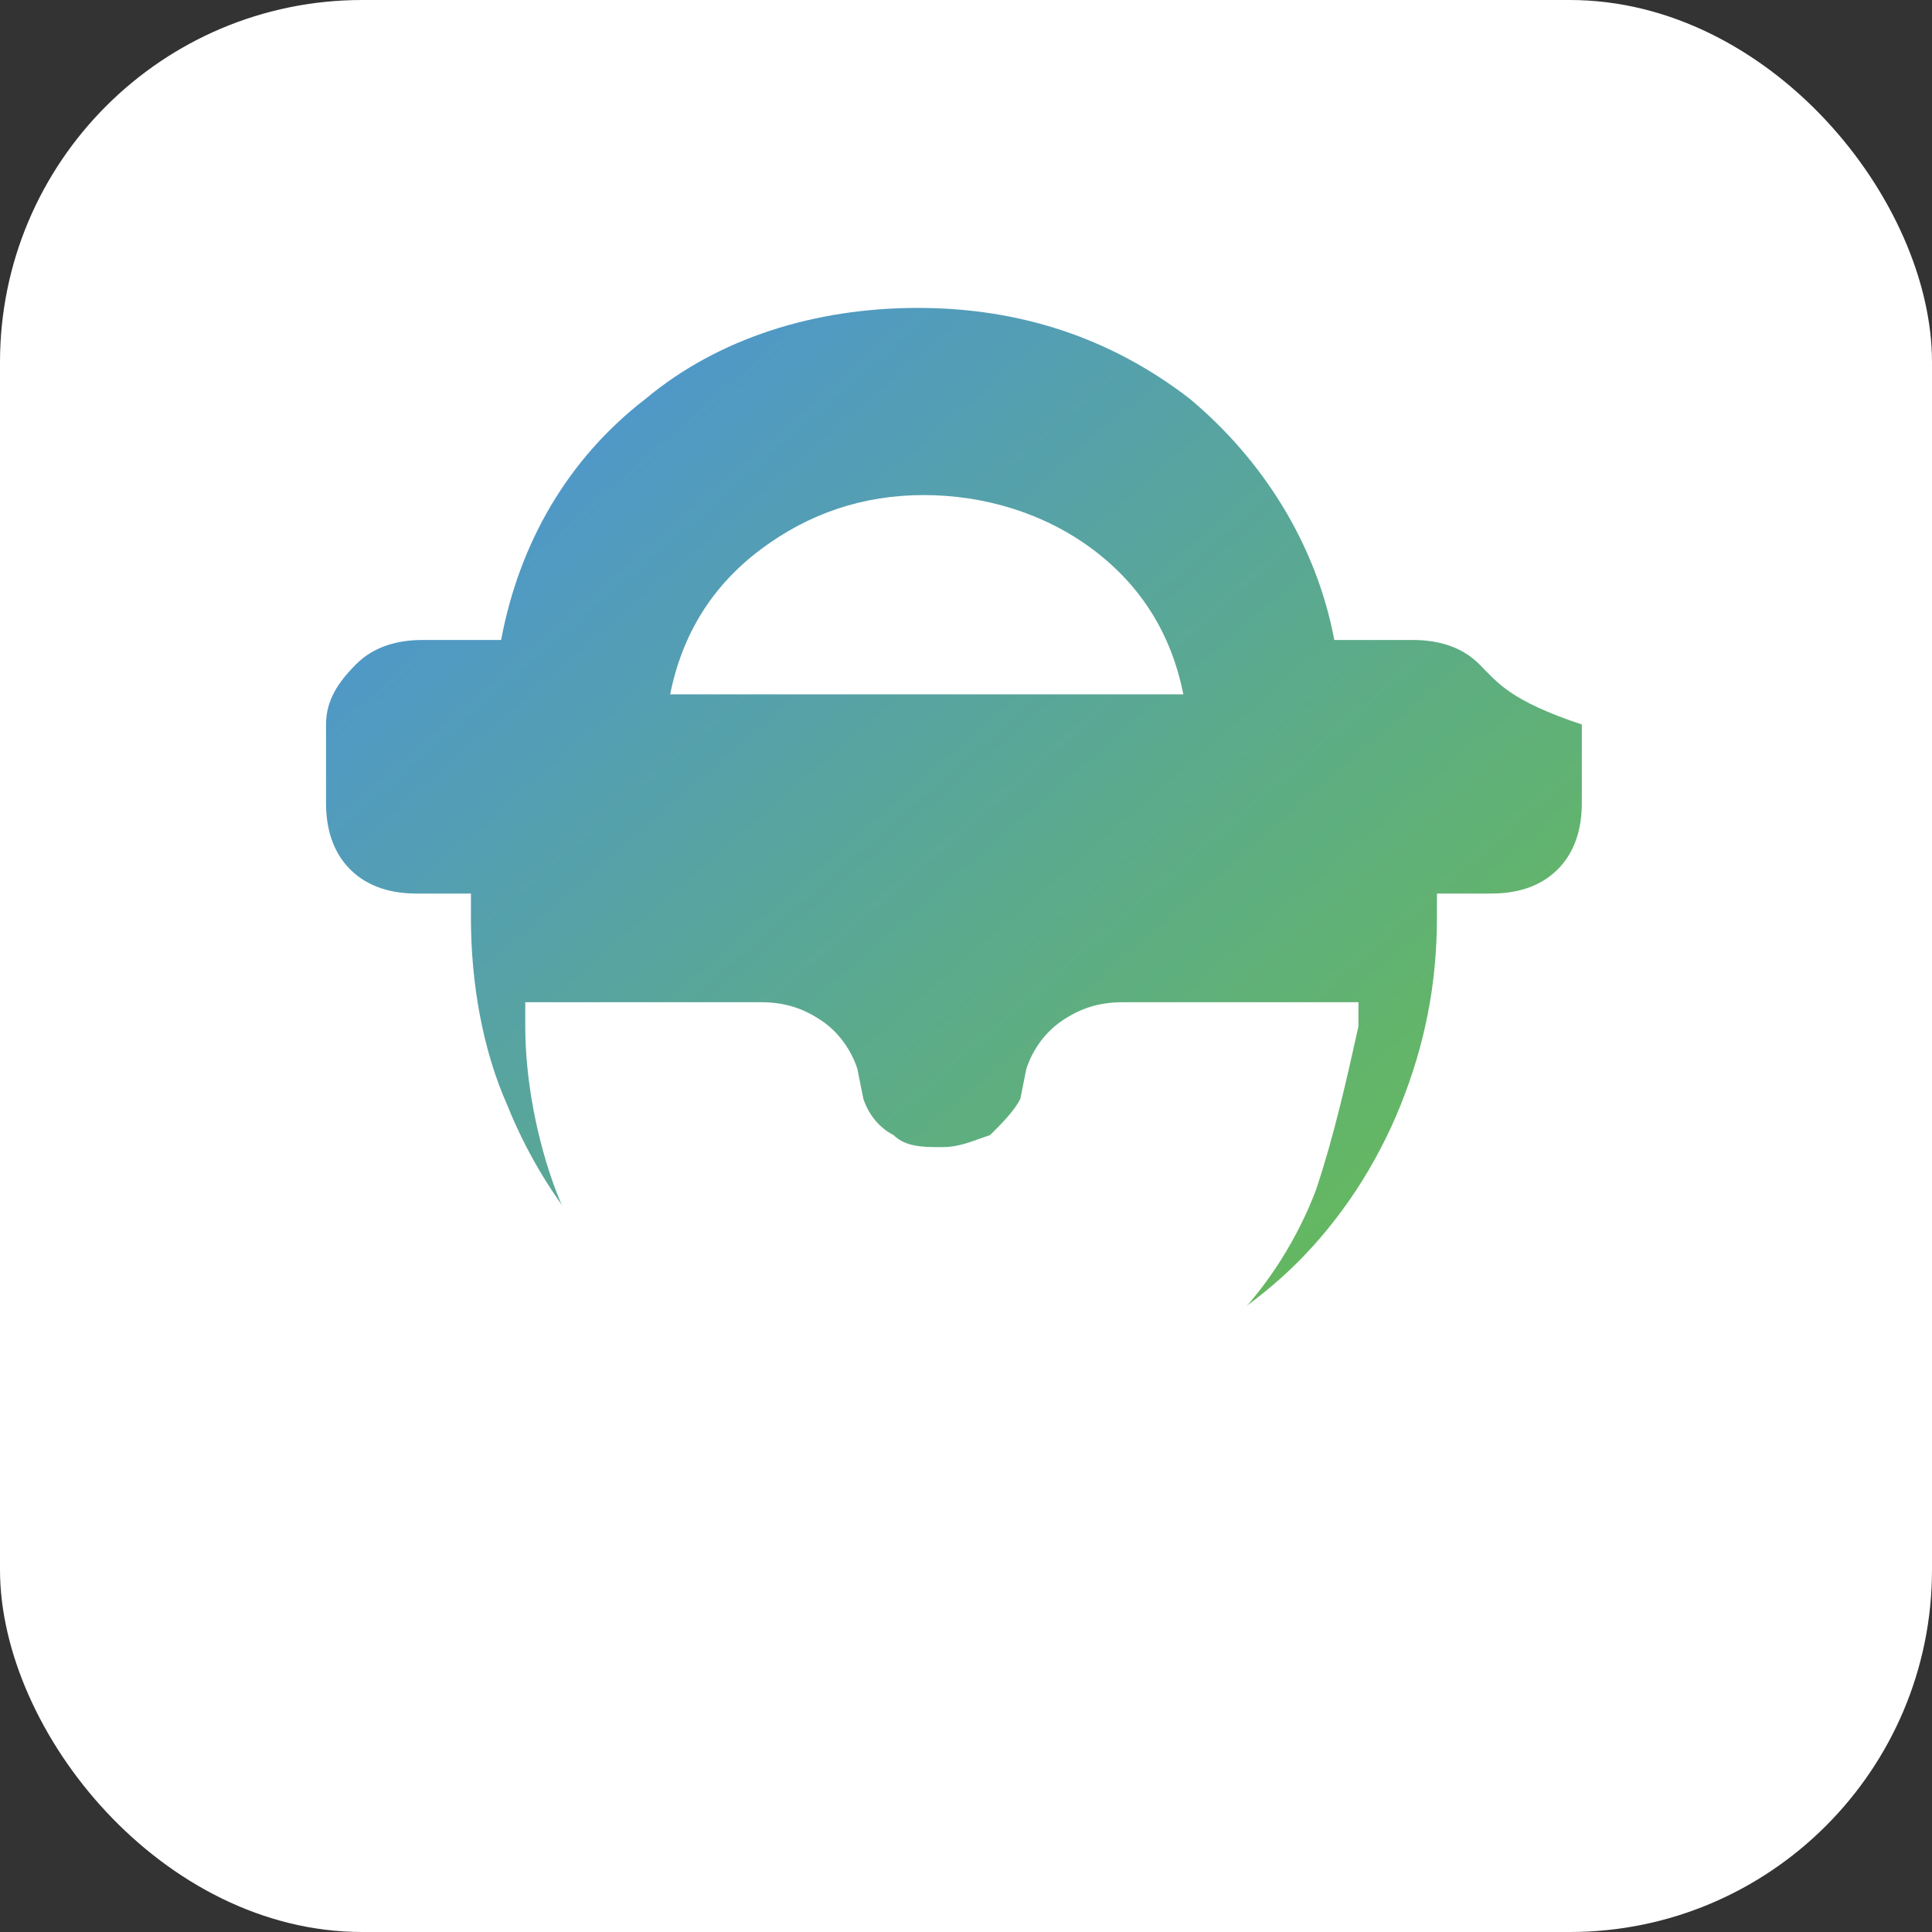 <svg xmlns="http://www.w3.org/2000/svg" width="32" height="32" viewBox="0 0 32 32">
  <rect x="0" y="0" width="32" height="32" fill="#333333" stroke="none"/>
  <defs>
    <linearGradient id="gradient" x1="0%" y1="0%" x2="100%" y2="100%">
      <stop offset="0%" stop-color="#4a90e2" />
      <stop offset="100%" stop-color="#6ac045" />
    </linearGradient>
  </defs>
  <rect width="32" height="32" rx="6" fill="#fff" />
  <path d="M24.5,11c-0.3-0.3-0.7-0.4-1.1-0.4h-1.3c-0.3-1.6-1.2-3-2.4-4c-1.3-1-2.8-1.5-4.5-1.5c-1.7,0-3.3,0.5-4.5,1.5
    c-1.3,1-2.1,2.4-2.4,4H7c-0.4,0-0.8,0.1-1.1,0.4C5.6,11.3,5.4,11.6,5.4,12v1.3c0,0.4,0.1,0.8,0.4,1.1c0.3,0.3,0.7,0.4,1.1,0.4h0.9
    c0,0.1,0,0.3,0,0.4c0,1.1,0.2,2.2,0.6,3.1c0.4,1,1,1.9,1.7,2.6c0.7,0.7,1.6,1.3,2.6,1.7c1,0.4,2,0.6,3.1,0.6c1.1,0,2.2-0.2,3.1-0.6
    c1-0.4,1.9-1,2.6-1.7c0.7-0.7,1.3-1.6,1.7-2.6c0.4-1,0.6-2,0.6-3.1c0-0.1,0-0.3,0-0.4h0.9c0.4,0,0.8-0.1,1.1-0.4
    c0.3-0.3,0.4-0.7,0.4-1.1V12C25,11.6,24.8,11.3,24.5,11z" fill="url(#gradient)" />
  <path d="M21.8,19.7c-0.3,0.8-0.8,1.6-1.4,2.2c-0.6,0.6-1.4,1.1-2.2,1.4c-0.8,0.3-1.8,0.5-2.7,0.5c-0.9,0-1.9-0.2-2.7-0.5
    c-0.8-0.3-1.6-0.8-2.2-1.4c-0.6-0.6-1.1-1.4-1.4-2.2c-0.3-0.8-0.5-1.8-0.5-2.7c0-0.1,0-0.3,0-0.4h3.9c0.4,0,0.7,0.1,1,0.3
    c0.3,0.2,0.5,0.5,0.6,0.8l0.1,0.5c0.1,0.3,0.3,0.5,0.5,0.6c0.2,0.2,0.5,0.2,0.8,0.2c0.3,0,0.5-0.1,0.8-0.2c0.2-0.2,0.4-0.4,0.5-0.6
    l0.1-0.5c0.1-0.3,0.3-0.6,0.6-0.8c0.3-0.2,0.6-0.3,1-0.3h3.9c0,0.1,0,0.3,0,0.4C22.3,17.9,22.1,18.8,21.8,19.7z" fill="#ffffff" />
  <path d="M15.3,8.2c-1,0-1.9,0.3-2.7,0.9c-0.8,0.6-1.3,1.4-1.5,2.4h8.5c-0.2-1-0.7-1.8-1.5-2.4C17.3,8.5,16.3,8.2,15.3,8.2z" fill="#ffffff" />
</svg>
